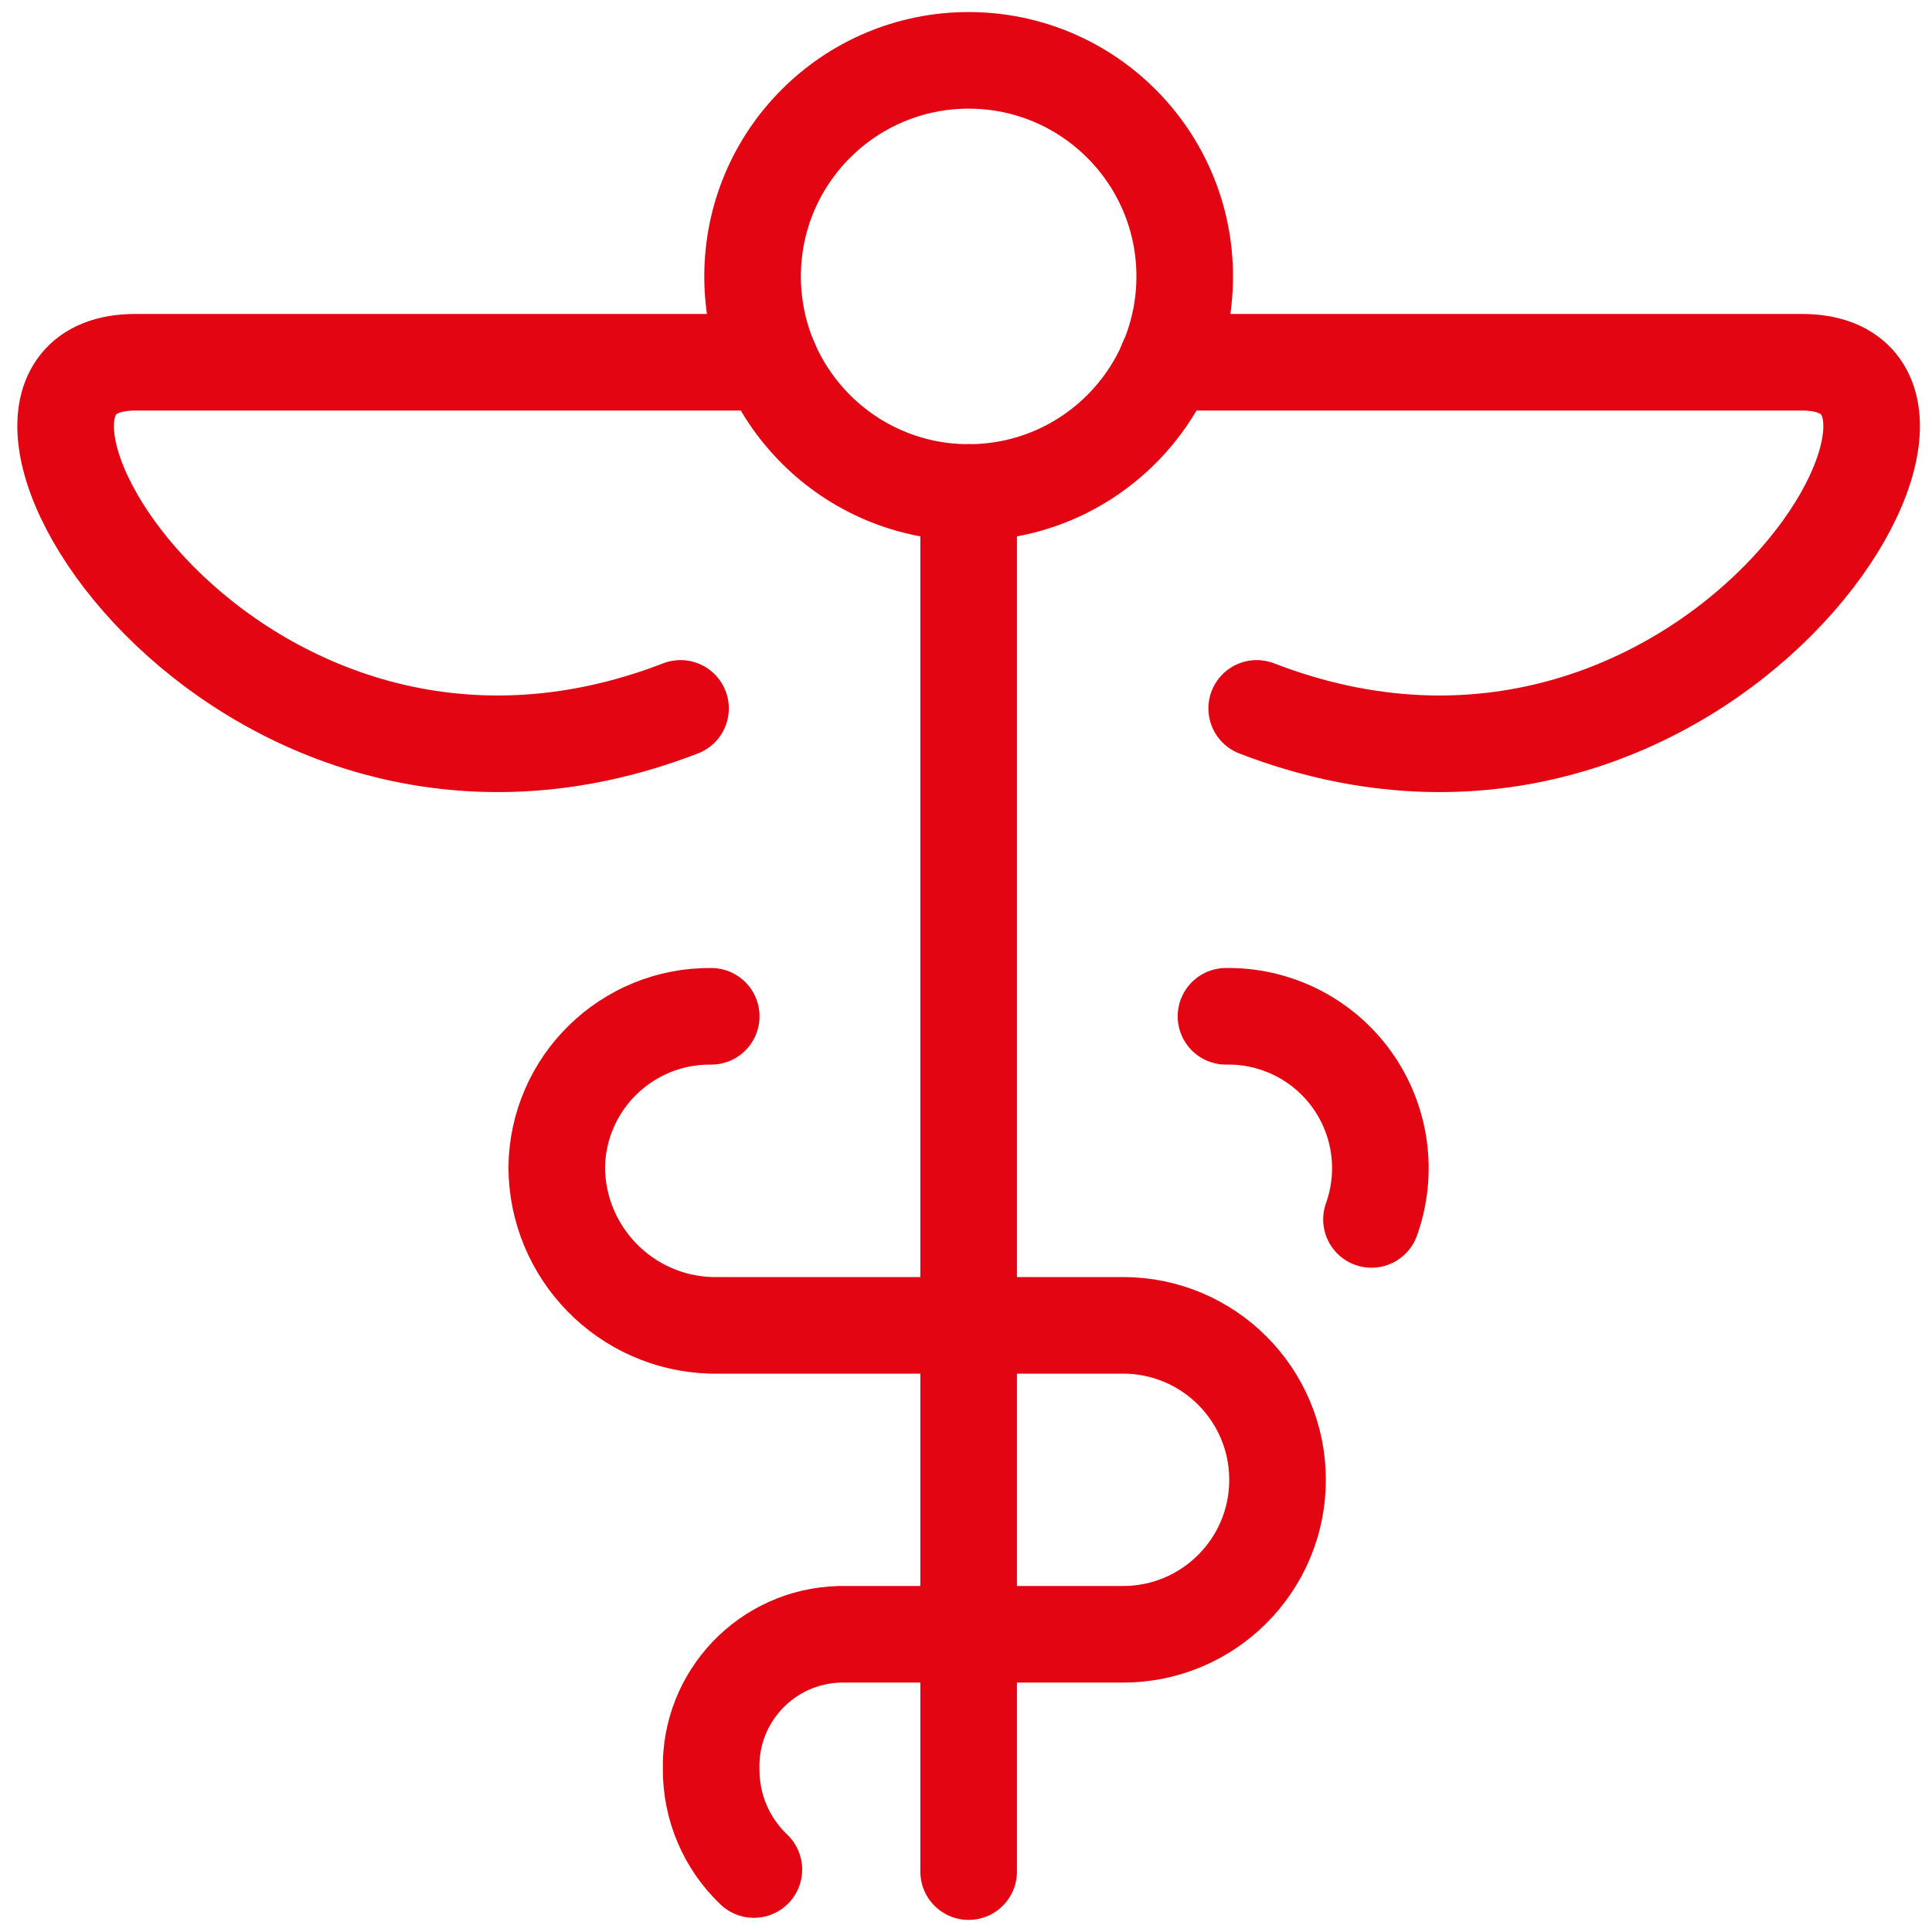 <?xml version="1.0" encoding="UTF-8"?>
<svg width="54px" height="54px" viewBox="0 0 54 54" version="1.1" xmlns="http://www.w3.org/2000/svg" xmlns:xlink="http://www.w3.org/1999/xlink">
    <!-- Generator: Sketch 63.1 (92452) - https://sketch.com -->
    <title>medical-hospital-1</title>
    <desc>Created with Sketch.</desc>
    <g id="Page-1" stroke="none" stroke-width="1" fill="none" fill-rule="evenodd" stroke-linecap="round" stroke-linejoin="round">
        <g id="Landing_Überarbeitung" transform="translate(-103, -1259)" stroke="#E30612" stroke-width="2.7">
            <g id="medical-hospital-1" transform="translate(104, 1260)">
                <circle id="Oval" cx="26.074" cy="6.726" r="6.039"></circle>
                <path d="M33.267,27.406 C34.661,27.384 35.976,28.046 36.788,29.179 C37.599,30.312 37.803,31.771 37.333,33.083" id="Path"></path>
                <line x1="26.074" y1="12.765" x2="26.074" y2="51.312" id="Path"></line>
                <path d="M31.611,9.125 L49.362,9.125 C55.385,9.125 46.662,23.644 34.125,18.8" id="Path"></path>
                <path d="M20.53,9.125 L2.784,9.125 C-3.236,9.125 5.484,23.644 18.021,18.8" id="Path"></path>
                <path d="M18.879,27.406 C16.523,27.382 14.592,29.269 14.561,31.625 C14.573,34.021 16.483,35.976 18.879,36.044 L30.39,36.044 C32.774,36.044 34.708,37.977 34.708,40.362 C34.708,42.746 32.774,44.679 30.39,44.679 L22.477,44.679 C20.442,44.726 18.83,46.413 18.877,48.448 C18.871,49.508 19.303,50.524 20.071,51.254" id="Path"></path>
            </g>
        </g>
    </g>
</svg>